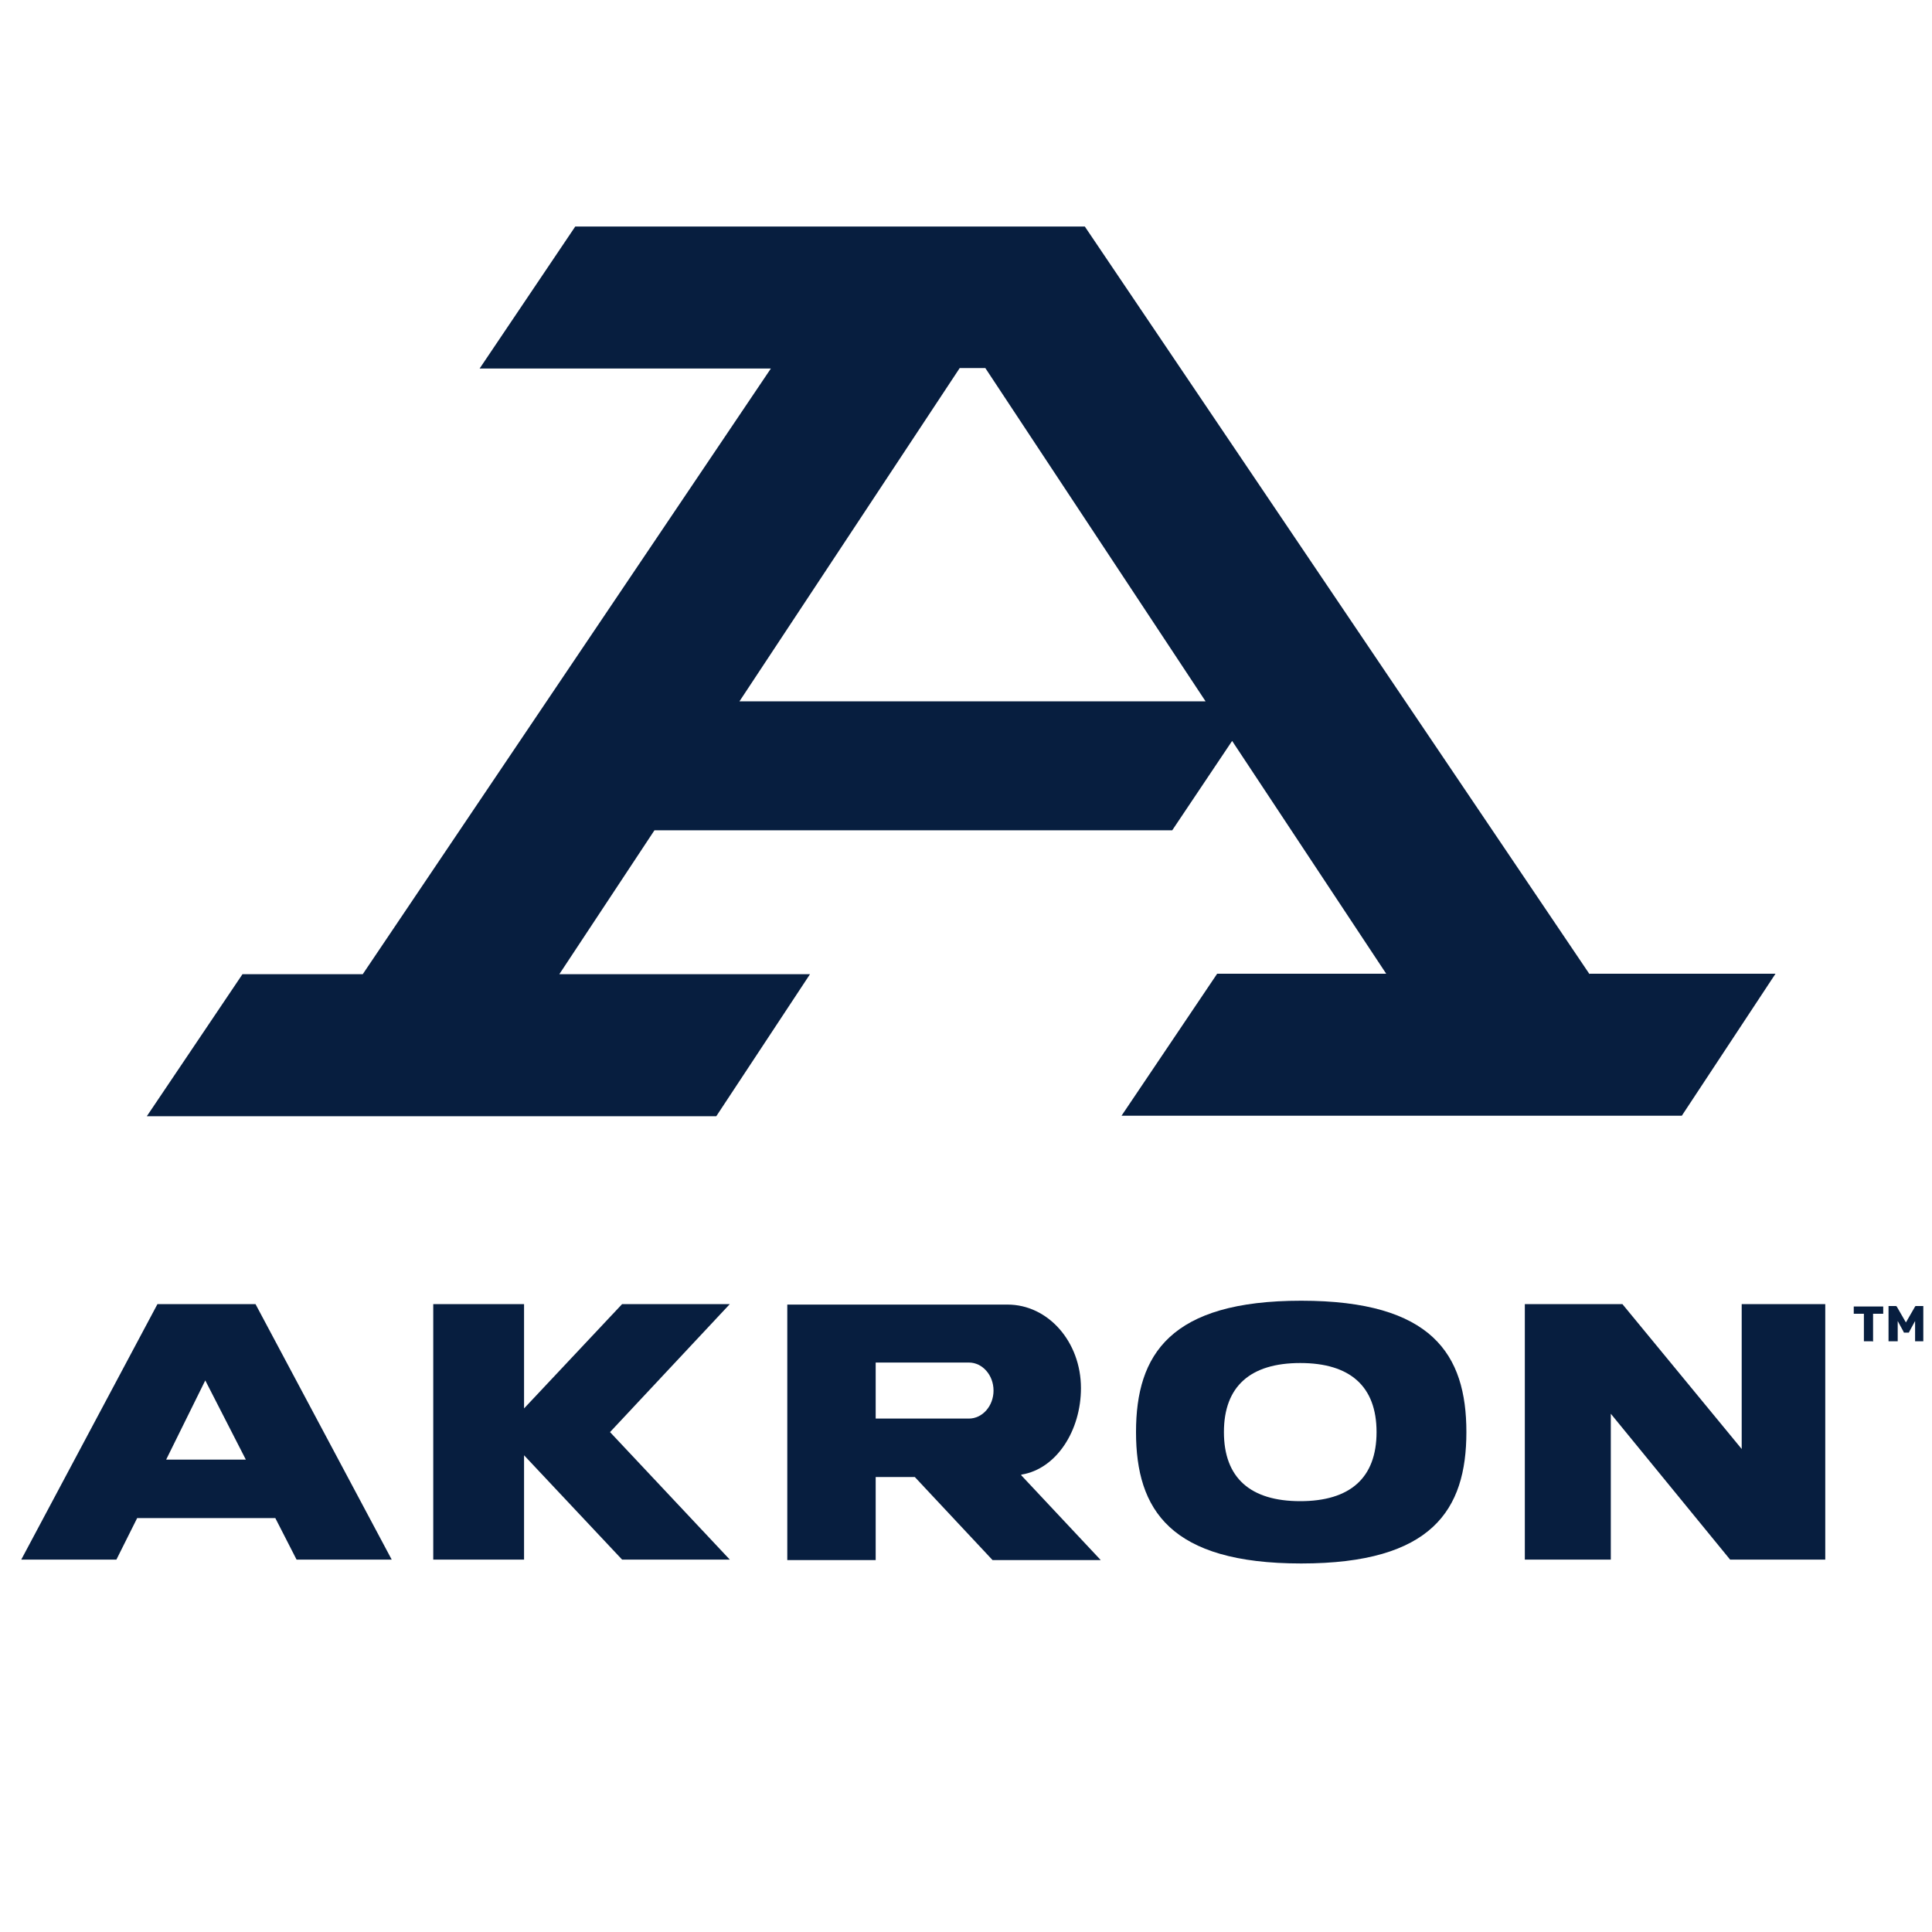 <svg viewBox="0 0 40 40" height="40" width="40" xmlns="http://www.w3.org/2000/svg" id="Layer_1"><path fill="#071e3f" d="M32.91,20.17l-10.45-15.48h-10.55l-1.98,2.94h6.03l-8.45,12.54h-2.49l-1.98,2.94h11.79l1.94-2.94h-5.19l1.97-2.98h10.72l1.24-1.85,3.19,4.82h-3.5l-1.98,2.94h11.6l1.94-2.94h-3.85ZM15.31,14.52l4.56-6.9h.53l4.56,6.9h-9.65Z"></path><polygon fill="#071e3f" points="36.06 27 36.06 30 33.59 27 31.57 27 31.57 32.29 33.35 32.29 33.35 29.27 35.82 32.29 37.79 32.29 37.79 27 36.06 27"></polygon><polygon fill="#071e3f" points="15.11 27 12.88 27 10.85 29.16 10.85 27 8.97 27 8.97 32.29 10.85 32.29 10.85 30.13 12.88 32.29 15.11 32.29 12.63 29.65 15.11 27"></polygon><path fill="#071e3f" d="M26.94,26.93c-2.71,0-3.42,1.11-3.42,2.72h0c0,1.61.71,2.72,3.42,2.72s3.42-1.11,3.42-2.72h0c0-1.61-.71-2.72-3.42-2.72ZM26.92,31.08c-1.03,0-1.58-.48-1.58-1.43s.55-1.43,1.58-1.43,1.58.48,1.58,1.43-.55,1.43-1.58,1.43Z"></path><path fill="#071e3f" d="M21.15,30.53c.73-.12,1.23-.92,1.23-1.79,0-.96-.68-1.73-1.52-1.73h-4.56v5.29h1.83v-1.72h.81l1.61,1.72h2.24l-1.65-1.76ZM20.06,29.37h-1.93v-1.16h1.93c.28,0,.51.26.51.58s-.23.58-.51.58Z"></path><path fill="#071e3f" d="M6.14,32.29h1.97l-2.82-5.29h-2.03l-2.82,5.29h1.97l.43-.86h2.86l.44.86ZM5.09,30.22h-1.65s.81-1.64.81-1.64l.84,1.64Z"></path><path fill="#071e3f" d="M38.61,27.77s-.01,0-.02,0c0,0,0-.01,0-.02v-.55h-.19s-.01,0-.02,0c0,0,0-.01,0-.02v-.11s0-.01,0-.02c0,0,.01,0,.02,0h.57s.01,0,.02,0c0,0,0,.01,0,.02v.11s0,.01,0,.02c0,0-.01,0-.02,0h-.19v.55s0,.01,0,.02-.01,0-.02,0h-.14Z"></path><path fill="#071e3f" d="M39.12,27.77s-.01,0-.02,0c0,0,0-.01,0-.02v-.69s0-.01,0-.02c0,0,.01,0,.02,0h.11s.02,0,.03,0c0,0,0,.01.01.01l.19.33.19-.33s0,0,.01-.01c0,0,.01,0,.03,0h.11s.01,0,.02,0c0,0,0,.01,0,.02v.69s0,.01,0,.02c0,0-.01,0-.02,0h-.13s-.01,0-.02,0c0,0,0-.01,0-.02v-.4l-.12.22s0,.01-.01.02c0,0-.01,0-.02,0h-.06s-.02,0-.02,0c0,0-.01-.01-.01-.02l-.12-.22v.4s0,.01,0,.02c0,0-.01,0-.02,0h-.13Z"></path></svg>